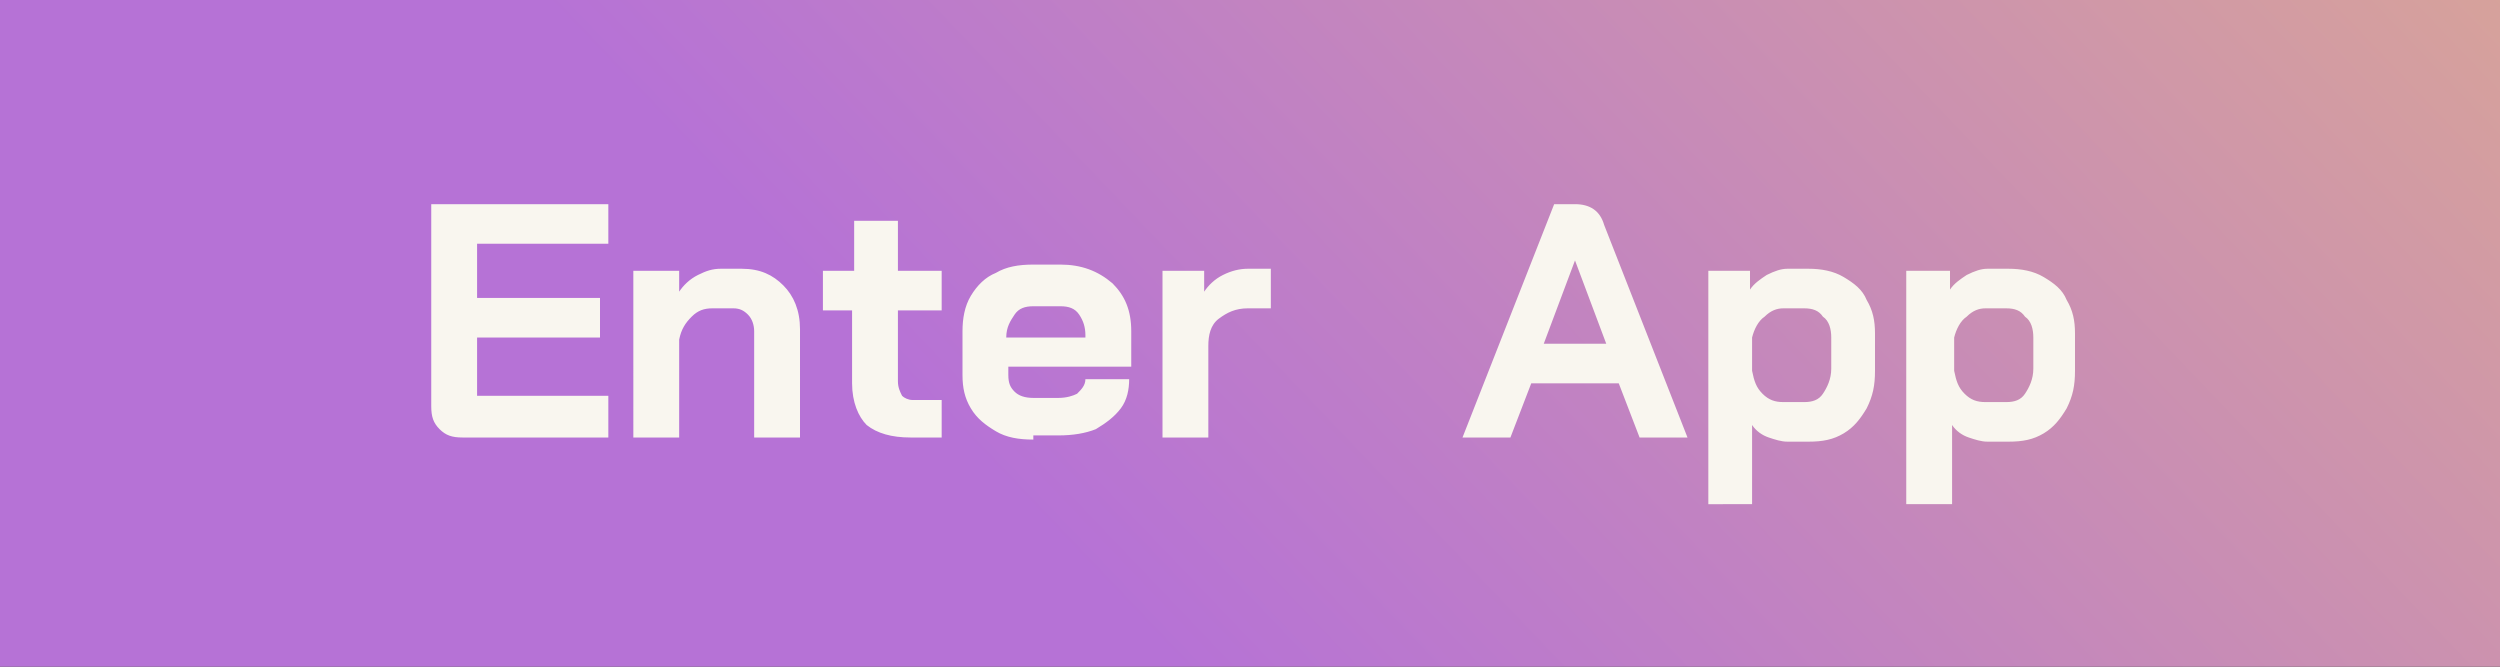 <?xml version="1.0" encoding="utf-8"?>
<!-- Generator: Adobe Illustrator 25.3.1, SVG Export Plug-In . SVG Version: 6.00 Build 0)  -->
<svg version="1.1" id="Layer_1" xmlns="http://www.w3.org/2000/svg" xmlns:xlink="http://www.w3.org/1999/xlink" x="0px" y="0px"
	 viewBox="0 0 120 32" style="enable-background:new 0 0 120 32;" xml:space="preserve">
<rect x="0" y="0" width="120" height="32" fill="#333333" stroke="none"/>
<style type="text/css">
	.st0{fill:url(#SVGID_1_);}
	.st1{fill:#F9F6EF;}
</style>
<linearGradient id="SVGID_1_" gradientUnits="userSpaceOnUse" x1="160.876" y1="106.346" x2="50.068" y2="0.514" gradientTransform="matrix(1 0 0 -1 0 26)">
	<stop  offset="0" style="stop-color:#FFDD52"/>
	<stop  offset="1" style="stop-color:#B672D6"/>
</linearGradient>
<rect class="st0" width="120" height="32"/>
<path class="st1" d="M22.2,21c-0.5,0-0.8-0.1-1.1-0.4s-0.4-0.6-0.4-1.1V9.8h8.5v1.9h-6.3v2.6h5.9v1.9h-5.9v2.8h6.3V21H22.2z
	 M30.6,13h2v1c0.2-0.3,0.5-0.6,0.9-0.8c0.4-0.2,0.7-0.3,1.1-0.3h1c0.9,0,1.5,0.3,2,0.8c0.5,0.5,0.8,1.2,0.8,2.1V21h-2.2v-5.1
	c0-0.3-0.1-0.6-0.3-0.8c-0.2-0.2-0.4-0.3-0.7-0.3h-1c-0.4,0-0.7,0.1-1,0.4c-0.3,0.3-0.5,0.6-0.6,1.1V21h-2.2V13z M43.7,21
	c-0.9,0-1.6-0.2-2.1-0.6c-0.4-0.4-0.7-1.1-0.7-2v-3.5h-1.4V13H41v-2.4h2.1V13h2.1v1.9h-2.1v3.4c0,0.3,0.1,0.5,0.2,0.7
	c0.1,0.1,0.3,0.2,0.5,0.2h1.4V21H43.7z M49.6,21.1c-0.7,0-1.3-0.1-1.8-0.4c-0.5-0.3-0.9-0.6-1.2-1.1c-0.3-0.5-0.4-1-0.4-1.6v-2.1
	c0-0.6,0.1-1.2,0.4-1.7c0.3-0.5,0.7-0.9,1.2-1.1c0.5-0.3,1.1-0.4,1.8-0.4h1.3c1,0,1.8,0.3,2.5,0.9c0.6,0.6,0.9,1.3,0.9,2.3v1.7h-5.9
	v0.4c0,0.4,0.1,0.6,0.3,0.8c0.2,0.2,0.5,0.3,0.9,0.3h1.2c0.4,0,0.7-0.1,0.9-0.2c0.2-0.2,0.4-0.4,0.4-0.7h2.1c0,0.5-0.1,1-0.4,1.4
	c-0.3,0.4-0.7,0.7-1.2,1c-0.5,0.2-1.1,0.3-1.8,0.3H49.6z M52.1,16.2v-0.1c0-0.4-0.1-0.7-0.3-1c-0.2-0.3-0.5-0.4-0.9-0.4h-1.3
	c-0.4,0-0.7,0.1-0.9,0.4c-0.2,0.3-0.4,0.6-0.4,1.1v0H52.1z M55.8,13h2v1c0.2-0.3,0.5-0.6,0.9-0.8c0.4-0.2,0.8-0.3,1.2-0.3h1.1v1.9
	h-1.1c-0.6,0-1,0.2-1.4,0.5c-0.4,0.3-0.5,0.8-0.5,1.3V21h-2.2V13z M77.7,18.4h-4.2l-1,2.6h-2.3l4.4-11.2h1c0.7,0,1.2,0.3,1.4,1
	L81,21h-2.3L77.7,18.4z M74.1,16.5h3l-1.5-4h0L74.1,16.5z M82,13h2v0.9c0.2-0.3,0.5-0.5,0.8-0.7c0.4-0.2,0.7-0.3,1-0.3h1
	c0.6,0,1.2,0.1,1.7,0.4c0.5,0.3,0.9,0.6,1.1,1.1c0.3,0.5,0.4,1,0.4,1.6v1.8c0,0.7-0.1,1.2-0.4,1.8c-0.3,0.5-0.6,0.9-1.1,1.2
	c-0.5,0.3-1,0.4-1.7,0.4h-1c-0.3,0-0.6-0.1-0.9-0.2c-0.3-0.1-0.6-0.3-0.8-0.6v3.8H82V13z M86.6,19.3c0.4,0,0.7-0.1,0.9-0.4
	s0.4-0.7,0.4-1.2v-1.5c0-0.4-0.1-0.8-0.4-1c-0.2-0.3-0.5-0.4-0.9-0.4h-1c-0.3,0-0.6,0.1-0.9,0.4c-0.3,0.2-0.5,0.6-0.6,1v1.6
	c0.1,0.5,0.2,0.8,0.5,1.1c0.3,0.3,0.6,0.4,1,0.4H86.6z M91.6,13h2v0.9c0.2-0.3,0.5-0.5,0.8-0.7c0.4-0.2,0.7-0.3,1-0.3h1
	c0.6,0,1.2,0.1,1.7,0.4c0.5,0.3,0.9,0.6,1.1,1.1c0.3,0.5,0.4,1,0.4,1.6v1.8c0,0.7-0.1,1.2-0.4,1.8c-0.3,0.5-0.6,0.9-1.1,1.2
	c-0.5,0.3-1,0.4-1.7,0.4h-1c-0.3,0-0.6-0.1-0.9-0.2c-0.3-0.1-0.6-0.3-0.8-0.6v3.8h-2.2V13z M96.3,19.3c0.4,0,0.7-0.1,0.9-0.4
	c0.2-0.3,0.4-0.7,0.4-1.2v-1.5c0-0.4-0.1-0.8-0.4-1c-0.2-0.3-0.5-0.4-0.9-0.4h-1c-0.3,0-0.6,0.1-0.9,0.4c-0.3,0.2-0.5,0.6-0.6,1v1.6
	c0.1,0.5,0.2,0.8,0.5,1.1c0.3,0.3,0.6,0.4,1,0.4H96.3z"/>
</svg>
